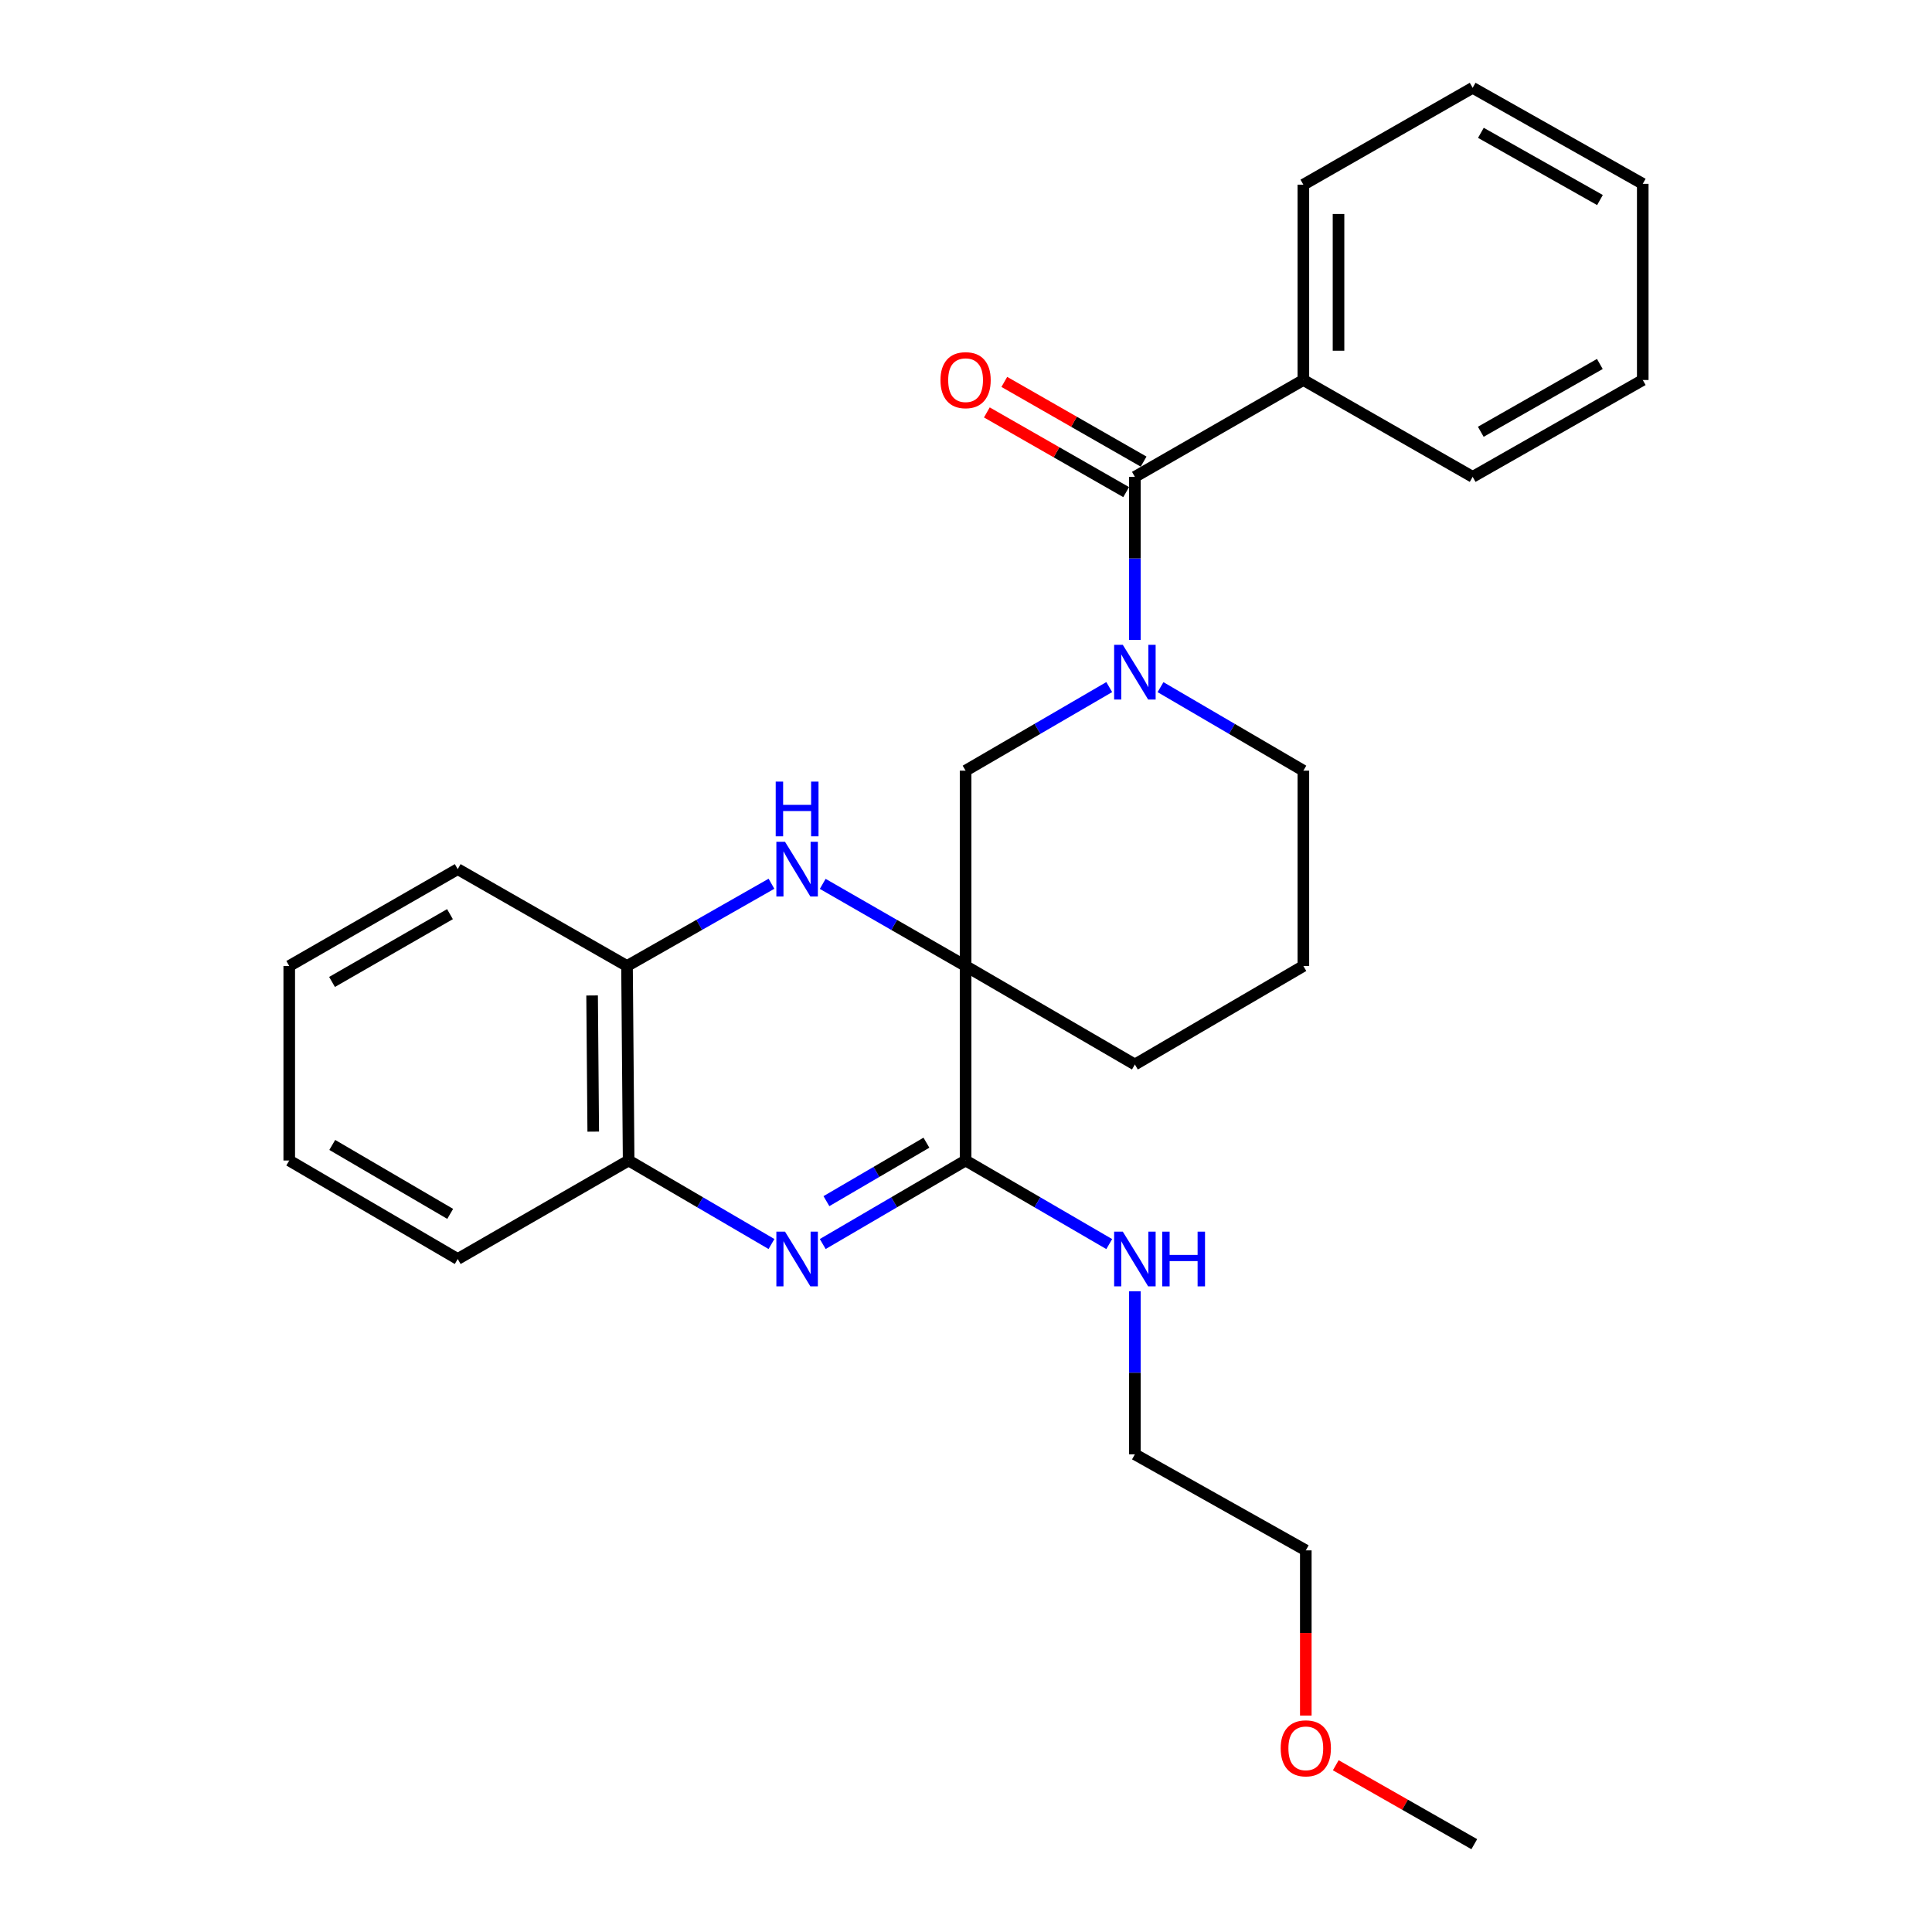 <?xml version='1.0' encoding='iso-8859-1'?>
<svg version='1.1' baseProfile='full'
              xmlns='http://www.w3.org/2000/svg'
                      xmlns:rdkit='http://www.rdkit.org/xml'
                      xmlns:xlink='http://www.w3.org/1999/xlink'
                  xml:space='preserve'
width='1000px' height='1000px' viewBox='0 0 1000 1000'>
<!-- END OF HEADER -->
<rect style='opacity:1.0;fill:#FFFFFF;stroke:none' width='1000' height='1000' x='0' y='0'> </rect>
<path class='bond-1' d='M 499.788,500 L 499.788,600.679' style='fill:none;fill-rule:evenodd;stroke:#000000;stroke-width:6px;stroke-linecap:butt;stroke-linejoin:miter;stroke-opacity:1' />
<path class='bond-2' d='M 499.788,500 L 462.814,478.744' style='fill:none;fill-rule:evenodd;stroke:#000000;stroke-width:6px;stroke-linecap:butt;stroke-linejoin:miter;stroke-opacity:1' />
<path class='bond-2' d='M 462.814,478.744 L 425.839,457.488' style='fill:none;fill-rule:evenodd;stroke:#0000FF;stroke-width:6px;stroke-linecap:butt;stroke-linejoin:miter;stroke-opacity:1' />
<path class='bond-5' d='M 499.788,500 L 499.788,398.897' style='fill:none;fill-rule:evenodd;stroke:#000000;stroke-width:6px;stroke-linecap:butt;stroke-linejoin:miter;stroke-opacity:1' />
<path class='bond-11' d='M 499.788,500 L 587.415,550.981' style='fill:none;fill-rule:evenodd;stroke:#000000;stroke-width:6px;stroke-linecap:butt;stroke-linejoin:miter;stroke-opacity:1' />
<path class='bond-0' d='M 425.85,643.905 L 462.819,622.292' style='fill:none;fill-rule:evenodd;stroke:#0000FF;stroke-width:6px;stroke-linecap:butt;stroke-linejoin:miter;stroke-opacity:1' />
<path class='bond-0' d='M 462.819,622.292 L 499.788,600.679' style='fill:none;fill-rule:evenodd;stroke:#000000;stroke-width:6px;stroke-linecap:butt;stroke-linejoin:miter;stroke-opacity:1' />
<path class='bond-0' d='M 427.757,621.712 L 453.635,606.583' style='fill:none;fill-rule:evenodd;stroke:#0000FF;stroke-width:6px;stroke-linecap:butt;stroke-linejoin:miter;stroke-opacity:1' />
<path class='bond-0' d='M 453.635,606.583 L 479.513,591.454' style='fill:none;fill-rule:evenodd;stroke:#000000;stroke-width:6px;stroke-linecap:butt;stroke-linejoin:miter;stroke-opacity:1' />
<path class='bond-28' d='M 399.319,643.905 L 362.351,622.292' style='fill:none;fill-rule:evenodd;stroke:#0000FF;stroke-width:6px;stroke-linecap:butt;stroke-linejoin:miter;stroke-opacity:1' />
<path class='bond-28' d='M 362.351,622.292 L 325.382,600.679' style='fill:none;fill-rule:evenodd;stroke:#000000;stroke-width:6px;stroke-linecap:butt;stroke-linejoin:miter;stroke-opacity:1' />
<path class='bond-10' d='M 499.788,600.679 L 536.964,622.308' style='fill:none;fill-rule:evenodd;stroke:#000000;stroke-width:6px;stroke-linecap:butt;stroke-linejoin:miter;stroke-opacity:1' />
<path class='bond-10' d='M 536.964,622.308 L 574.141,643.937' style='fill:none;fill-rule:evenodd;stroke:#0000FF;stroke-width:6px;stroke-linecap:butt;stroke-linejoin:miter;stroke-opacity:1' />
<path class='bond-7' d='M 399.312,457.426 L 361.927,478.713' style='fill:none;fill-rule:evenodd;stroke:#0000FF;stroke-width:6px;stroke-linecap:butt;stroke-linejoin:miter;stroke-opacity:1' />
<path class='bond-7' d='M 361.927,478.713 L 324.543,500' style='fill:none;fill-rule:evenodd;stroke:#000000;stroke-width:6px;stroke-linecap:butt;stroke-linejoin:miter;stroke-opacity:1' />
<path class='bond-3' d='M 574.141,355.638 L 536.964,377.268' style='fill:none;fill-rule:evenodd;stroke:#0000FF;stroke-width:6px;stroke-linecap:butt;stroke-linejoin:miter;stroke-opacity:1' />
<path class='bond-3' d='M 536.964,377.268 L 499.788,398.897' style='fill:none;fill-rule:evenodd;stroke:#000000;stroke-width:6px;stroke-linecap:butt;stroke-linejoin:miter;stroke-opacity:1' />
<path class='bond-4' d='M 587.415,331.228 L 587.415,289.025' style='fill:none;fill-rule:evenodd;stroke:#0000FF;stroke-width:6px;stroke-linecap:butt;stroke-linejoin:miter;stroke-opacity:1' />
<path class='bond-4' d='M 587.415,289.025 L 587.415,246.822' style='fill:none;fill-rule:evenodd;stroke:#000000;stroke-width:6px;stroke-linecap:butt;stroke-linejoin:miter;stroke-opacity:1' />
<path class='bond-27' d='M 600.681,355.671 L 637.649,377.284' style='fill:none;fill-rule:evenodd;stroke:#0000FF;stroke-width:6px;stroke-linecap:butt;stroke-linejoin:miter;stroke-opacity:1' />
<path class='bond-27' d='M 637.649,377.284 L 674.618,398.897' style='fill:none;fill-rule:evenodd;stroke:#000000;stroke-width:6px;stroke-linecap:butt;stroke-linejoin:miter;stroke-opacity:1' />
<path class='bond-8' d='M 591.933,238.925 L 555.882,218.299' style='fill:none;fill-rule:evenodd;stroke:#000000;stroke-width:6px;stroke-linecap:butt;stroke-linejoin:miter;stroke-opacity:1' />
<path class='bond-8' d='M 555.882,218.299 L 519.83,197.674' style='fill:none;fill-rule:evenodd;stroke:#FF0000;stroke-width:6px;stroke-linecap:butt;stroke-linejoin:miter;stroke-opacity:1' />
<path class='bond-8' d='M 582.897,254.719 L 546.845,234.094' style='fill:none;fill-rule:evenodd;stroke:#000000;stroke-width:6px;stroke-linecap:butt;stroke-linejoin:miter;stroke-opacity:1' />
<path class='bond-8' d='M 546.845,234.094 L 510.793,213.469' style='fill:none;fill-rule:evenodd;stroke:#FF0000;stroke-width:6px;stroke-linecap:butt;stroke-linejoin:miter;stroke-opacity:1' />
<path class='bond-9' d='M 587.415,246.822 L 674.618,196.69' style='fill:none;fill-rule:evenodd;stroke:#000000;stroke-width:6px;stroke-linecap:butt;stroke-linejoin:miter;stroke-opacity:1' />
<path class='bond-6' d='M 325.382,600.679 L 324.543,500' style='fill:none;fill-rule:evenodd;stroke:#000000;stroke-width:6px;stroke-linecap:butt;stroke-linejoin:miter;stroke-opacity:1' />
<path class='bond-6' d='M 307.06,585.729 L 306.472,515.253' style='fill:none;fill-rule:evenodd;stroke:#000000;stroke-width:6px;stroke-linecap:butt;stroke-linejoin:miter;stroke-opacity:1' />
<path class='bond-14' d='M 325.382,600.679 L 236.915,651.66' style='fill:none;fill-rule:evenodd;stroke:#000000;stroke-width:6px;stroke-linecap:butt;stroke-linejoin:miter;stroke-opacity:1' />
<path class='bond-15' d='M 324.543,500 L 236.915,449.868' style='fill:none;fill-rule:evenodd;stroke:#000000;stroke-width:6px;stroke-linecap:butt;stroke-linejoin:miter;stroke-opacity:1' />
<path class='bond-17' d='M 674.618,196.69 L 674.618,95.587' style='fill:none;fill-rule:evenodd;stroke:#000000;stroke-width:6px;stroke-linecap:butt;stroke-linejoin:miter;stroke-opacity:1' />
<path class='bond-17' d='M 692.815,181.525 L 692.815,110.752' style='fill:none;fill-rule:evenodd;stroke:#000000;stroke-width:6px;stroke-linecap:butt;stroke-linejoin:miter;stroke-opacity:1' />
<path class='bond-18' d='M 674.618,196.69 L 762.246,246.822' style='fill:none;fill-rule:evenodd;stroke:#000000;stroke-width:6px;stroke-linecap:butt;stroke-linejoin:miter;stroke-opacity:1' />
<path class='bond-19' d='M 587.415,668.347 L 587.415,710.55' style='fill:none;fill-rule:evenodd;stroke:#0000FF;stroke-width:6px;stroke-linecap:butt;stroke-linejoin:miter;stroke-opacity:1' />
<path class='bond-19' d='M 587.415,710.55 L 587.415,752.753' style='fill:none;fill-rule:evenodd;stroke:#000000;stroke-width:6px;stroke-linecap:butt;stroke-linejoin:miter;stroke-opacity:1' />
<path class='bond-13' d='M 587.415,550.981 L 674.618,500' style='fill:none;fill-rule:evenodd;stroke:#000000;stroke-width:6px;stroke-linecap:butt;stroke-linejoin:miter;stroke-opacity:1' />
<path class='bond-12' d='M 674.618,398.897 L 674.618,500' style='fill:none;fill-rule:evenodd;stroke:#000000;stroke-width:6px;stroke-linecap:butt;stroke-linejoin:miter;stroke-opacity:1' />
<path class='bond-29' d='M 236.915,651.66 L 149.712,600.679' style='fill:none;fill-rule:evenodd;stroke:#000000;stroke-width:6px;stroke-linecap:butt;stroke-linejoin:miter;stroke-opacity:1' />
<path class='bond-29' d='M 233.019,628.304 L 171.976,592.617' style='fill:none;fill-rule:evenodd;stroke:#000000;stroke-width:6px;stroke-linecap:butt;stroke-linejoin:miter;stroke-opacity:1' />
<path class='bond-22' d='M 236.915,449.868 L 149.712,500' style='fill:none;fill-rule:evenodd;stroke:#000000;stroke-width:6px;stroke-linecap:butt;stroke-linejoin:miter;stroke-opacity:1' />
<path class='bond-22' d='M 232.904,473.163 L 171.862,508.256' style='fill:none;fill-rule:evenodd;stroke:#000000;stroke-width:6px;stroke-linecap:butt;stroke-linejoin:miter;stroke-opacity:1' />
<path class='bond-16' d='M 675.882,887.969 L 675.882,845.22' style='fill:none;fill-rule:evenodd;stroke:#FF0000;stroke-width:6px;stroke-linecap:butt;stroke-linejoin:miter;stroke-opacity:1' />
<path class='bond-16' d='M 675.882,845.22 L 675.882,802.471' style='fill:none;fill-rule:evenodd;stroke:#000000;stroke-width:6px;stroke-linecap:butt;stroke-linejoin:miter;stroke-opacity:1' />
<path class='bond-21' d='M 691.391,913.687 L 727.238,934.116' style='fill:none;fill-rule:evenodd;stroke:#FF0000;stroke-width:6px;stroke-linecap:butt;stroke-linejoin:miter;stroke-opacity:1' />
<path class='bond-21' d='M 727.238,934.116 L 763.085,954.545' style='fill:none;fill-rule:evenodd;stroke:#000000;stroke-width:6px;stroke-linecap:butt;stroke-linejoin:miter;stroke-opacity:1' />
<path class='bond-25' d='M 674.618,95.587 L 762.246,45.455' style='fill:none;fill-rule:evenodd;stroke:#000000;stroke-width:6px;stroke-linecap:butt;stroke-linejoin:miter;stroke-opacity:1' />
<path class='bond-24' d='M 762.246,246.822 L 850.288,196.69' style='fill:none;fill-rule:evenodd;stroke:#000000;stroke-width:6px;stroke-linecap:butt;stroke-linejoin:miter;stroke-opacity:1' />
<path class='bond-24' d='M 766.448,223.489 L 828.078,188.397' style='fill:none;fill-rule:evenodd;stroke:#000000;stroke-width:6px;stroke-linecap:butt;stroke-linejoin:miter;stroke-opacity:1' />
<path class='bond-20' d='M 587.415,752.753 L 675.882,802.471' style='fill:none;fill-rule:evenodd;stroke:#000000;stroke-width:6px;stroke-linecap:butt;stroke-linejoin:miter;stroke-opacity:1' />
<path class='bond-23' d='M 149.712,500 L 149.712,600.679' style='fill:none;fill-rule:evenodd;stroke:#000000;stroke-width:6px;stroke-linecap:butt;stroke-linejoin:miter;stroke-opacity:1' />
<path class='bond-26' d='M 850.288,196.69 L 850.288,95.152' style='fill:none;fill-rule:evenodd;stroke:#000000;stroke-width:6px;stroke-linecap:butt;stroke-linejoin:miter;stroke-opacity:1' />
<path class='bond-30' d='M 762.246,45.455 L 850.288,95.152' style='fill:none;fill-rule:evenodd;stroke:#000000;stroke-width:6px;stroke-linecap:butt;stroke-linejoin:miter;stroke-opacity:1' />
<path class='bond-30' d='M 766.507,68.756 L 828.137,103.544' style='fill:none;fill-rule:evenodd;stroke:#000000;stroke-width:6px;stroke-linecap:butt;stroke-linejoin:miter;stroke-opacity:1' />
<path  class='atom-1' d='M 406.325 637.5
L 415.605 652.5
Q 416.525 653.98, 418.005 656.66
Q 419.485 659.34, 419.565 659.5
L 419.565 637.5
L 423.325 637.5
L 423.325 665.82
L 419.445 665.82
L 409.485 649.42
Q 408.325 647.5, 407.085 645.3
Q 405.885 643.1, 405.525 642.42
L 405.525 665.82
L 401.845 665.82
L 401.845 637.5
L 406.325 637.5
' fill='#0000FF'/>
<path  class='atom-3' d='M 406.325 435.708
L 415.605 450.708
Q 416.525 452.188, 418.005 454.868
Q 419.485 457.548, 419.565 457.708
L 419.565 435.708
L 423.325 435.708
L 423.325 464.028
L 419.445 464.028
L 409.485 447.628
Q 408.325 445.708, 407.085 443.508
Q 405.885 441.308, 405.525 440.628
L 405.525 464.028
L 401.845 464.028
L 401.845 435.708
L 406.325 435.708
' fill='#0000FF'/>
<path  class='atom-3' d='M 401.505 404.556
L 405.345 404.556
L 405.345 416.596
L 419.825 416.596
L 419.825 404.556
L 423.665 404.556
L 423.665 432.876
L 419.825 432.876
L 419.825 419.796
L 405.345 419.796
L 405.345 432.876
L 401.505 432.876
L 401.505 404.556
' fill='#0000FF'/>
<path  class='atom-4' d='M 581.155 333.755
L 590.435 348.755
Q 591.355 350.235, 592.835 352.915
Q 594.315 355.595, 594.395 355.755
L 594.395 333.755
L 598.155 333.755
L 598.155 362.075
L 594.275 362.075
L 584.315 345.675
Q 583.155 343.755, 581.915 341.555
Q 580.715 339.355, 580.355 338.675
L 580.355 362.075
L 576.675 362.075
L 576.675 333.755
L 581.155 333.755
' fill='#0000FF'/>
<path  class='atom-9' d='M 486.788 196.77
Q 486.788 189.97, 490.148 186.17
Q 493.508 182.37, 499.788 182.37
Q 506.068 182.37, 509.428 186.17
Q 512.788 189.97, 512.788 196.77
Q 512.788 203.65, 509.388 207.57
Q 505.988 211.45, 499.788 211.45
Q 493.548 211.45, 490.148 207.57
Q 486.788 203.69, 486.788 196.77
M 499.788 208.25
Q 504.108 208.25, 506.428 205.37
Q 508.788 202.45, 508.788 196.77
Q 508.788 191.21, 506.428 188.41
Q 504.108 185.57, 499.788 185.57
Q 495.468 185.57, 493.108 188.37
Q 490.788 191.17, 490.788 196.77
Q 490.788 202.49, 493.108 205.37
Q 495.468 208.25, 499.788 208.25
' fill='#FF0000'/>
<path  class='atom-11' d='M 581.155 637.5
L 590.435 652.5
Q 591.355 653.98, 592.835 656.66
Q 594.315 659.34, 594.395 659.5
L 594.395 637.5
L 598.155 637.5
L 598.155 665.82
L 594.275 665.82
L 584.315 649.42
Q 583.155 647.5, 581.915 645.3
Q 580.715 643.1, 580.355 642.42
L 580.355 665.82
L 576.675 665.82
L 576.675 637.5
L 581.155 637.5
' fill='#0000FF'/>
<path  class='atom-11' d='M 601.555 637.5
L 605.395 637.5
L 605.395 649.54
L 619.875 649.54
L 619.875 637.5
L 623.715 637.5
L 623.715 665.82
L 619.875 665.82
L 619.875 652.74
L 605.395 652.74
L 605.395 665.82
L 601.555 665.82
L 601.555 637.5
' fill='#0000FF'/>
<path  class='atom-17' d='M 662.882 904.928
Q 662.882 898.128, 666.242 894.328
Q 669.602 890.528, 675.882 890.528
Q 682.162 890.528, 685.522 894.328
Q 688.882 898.128, 688.882 904.928
Q 688.882 911.808, 685.482 915.728
Q 682.082 919.608, 675.882 919.608
Q 669.642 919.608, 666.242 915.728
Q 662.882 911.848, 662.882 904.928
M 675.882 916.408
Q 680.202 916.408, 682.522 913.528
Q 684.882 910.608, 684.882 904.928
Q 684.882 899.368, 682.522 896.568
Q 680.202 893.728, 675.882 893.728
Q 671.562 893.728, 669.202 896.528
Q 666.882 899.328, 666.882 904.928
Q 666.882 910.648, 669.202 913.528
Q 671.562 916.408, 675.882 916.408
' fill='#FF0000'/>
</svg>
